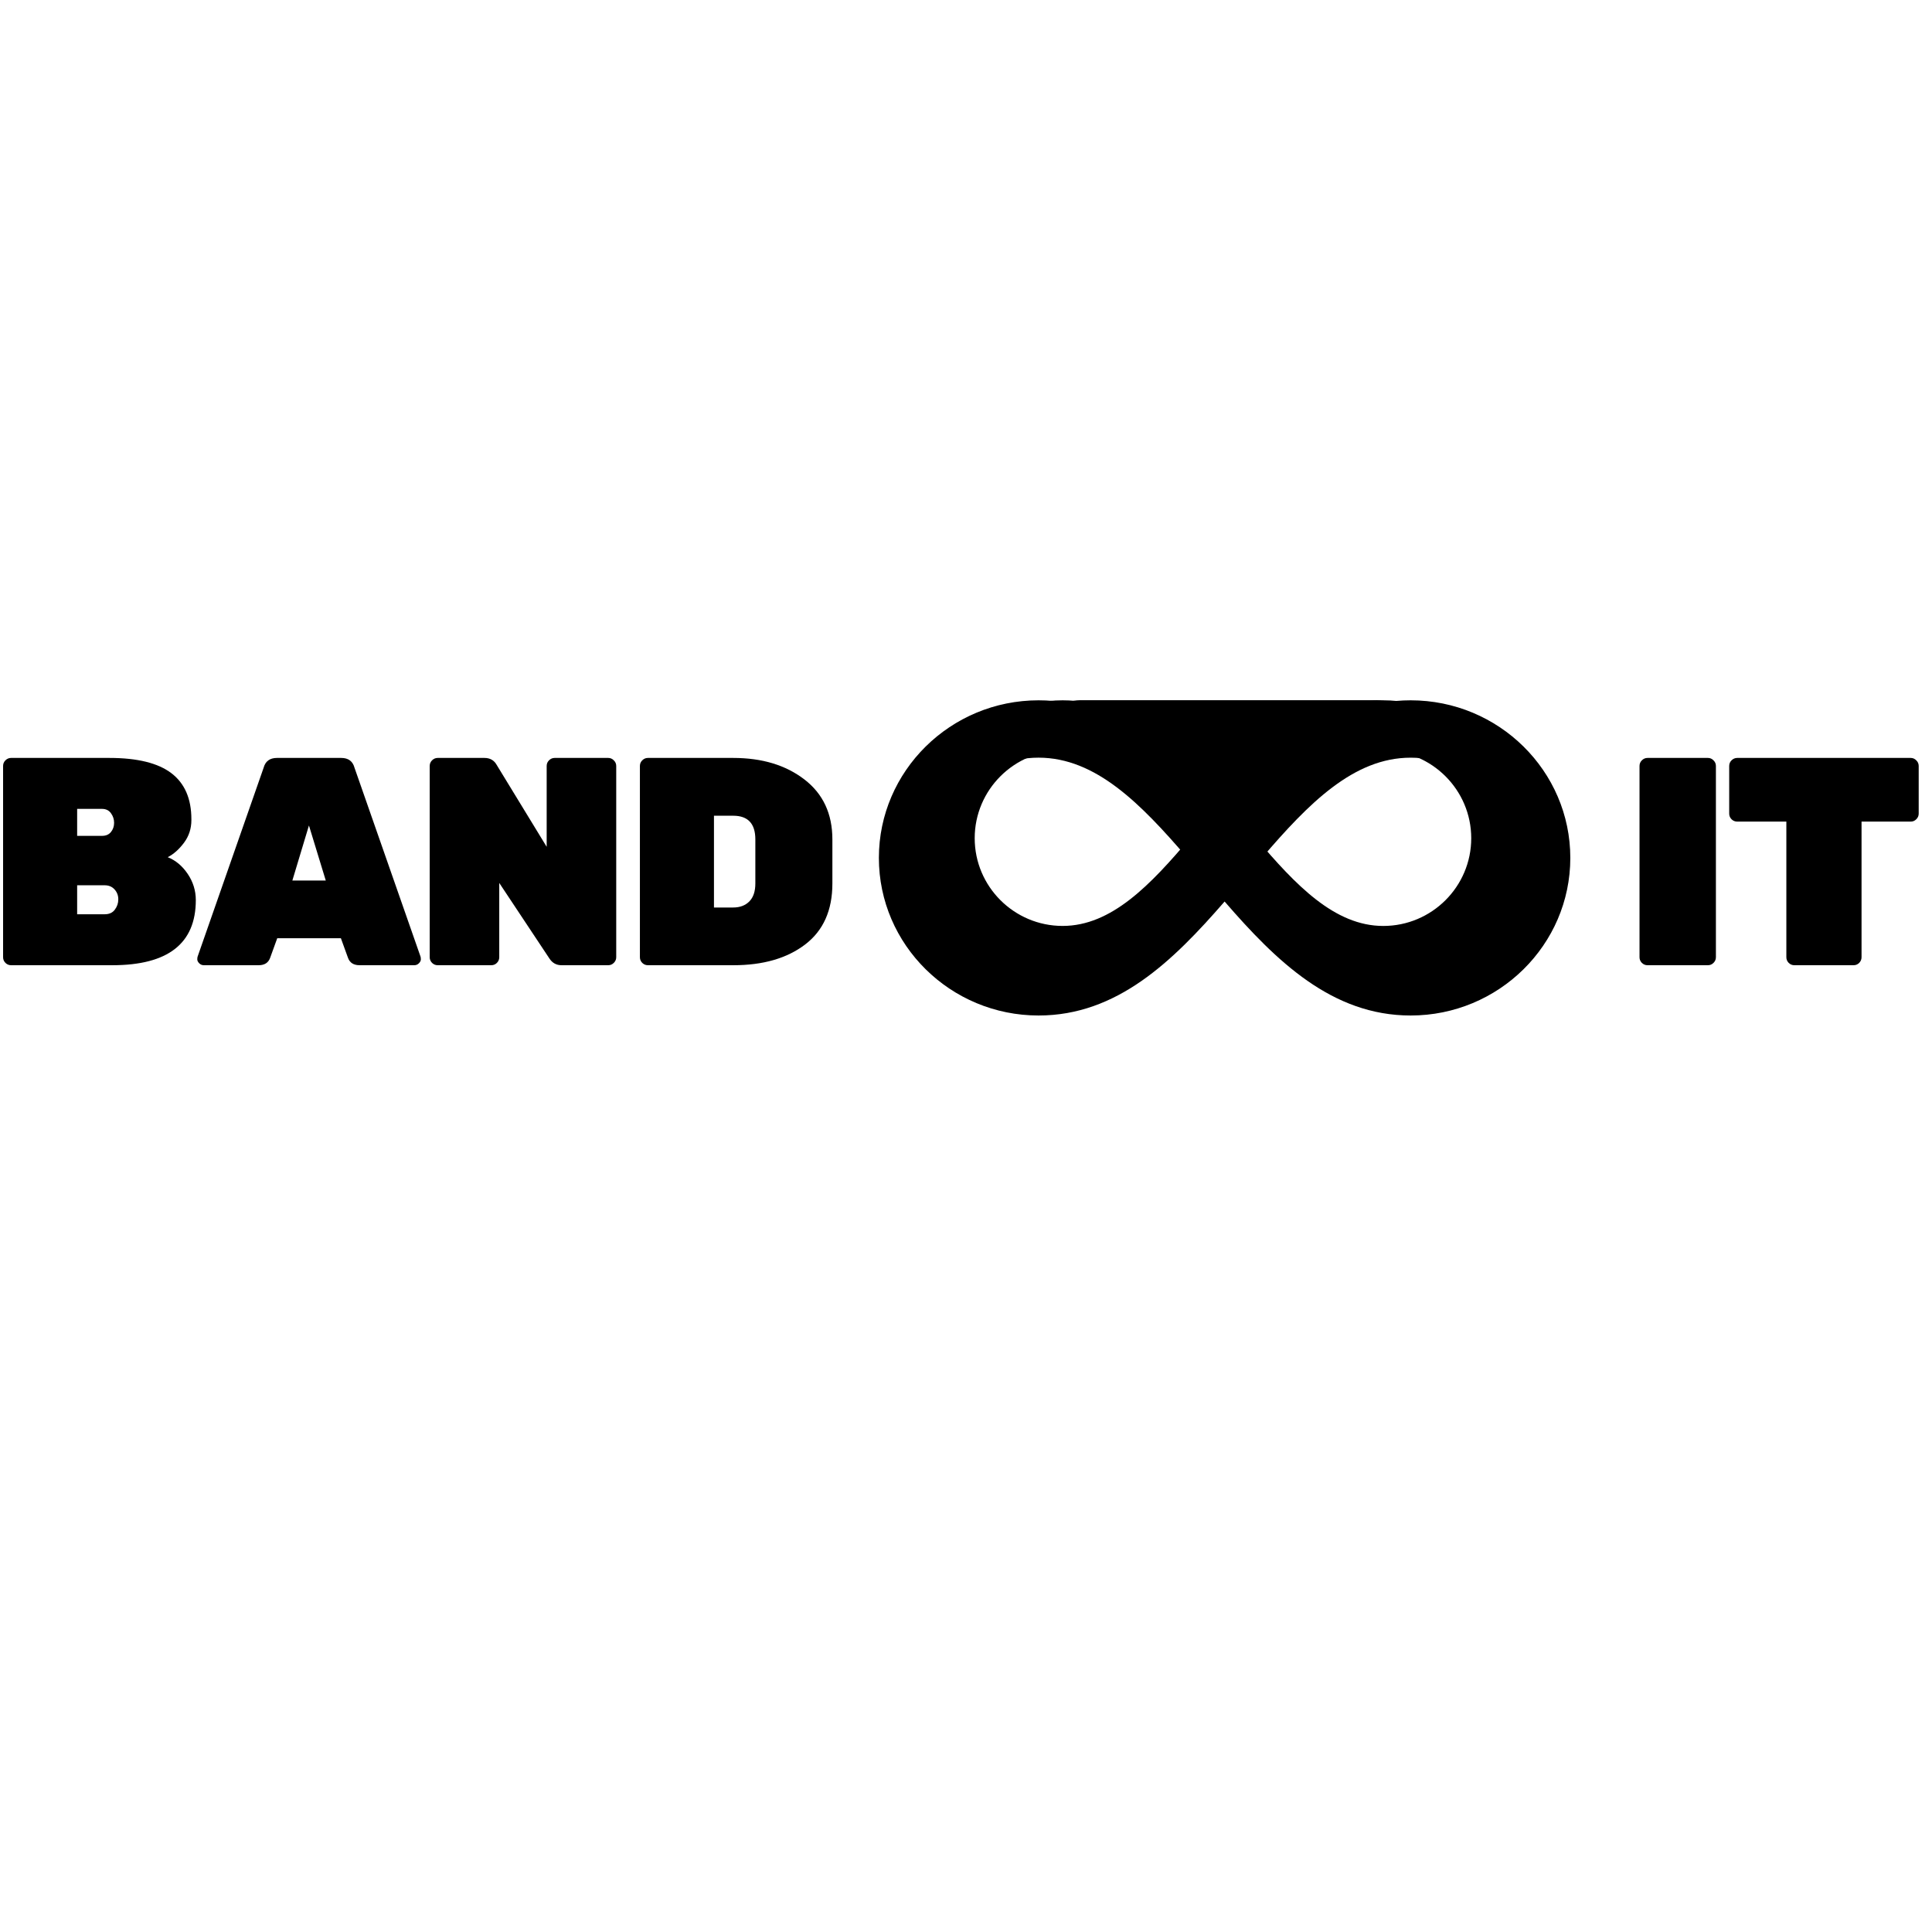 <svg version="1.0" preserveAspectRatio="xMidYMid meet" height="500" viewBox="0 0 375 375" zoomAndPan="magnify" width="500" xmlns:xlink="http://www.w3.org/1999/xlink" xmlns="http://www.w3.org/2000/svg"><defs><g></g><clipPath id="5c6715869f"><path clip-rule="nonzero" d="M 170.469 135.914 L 304.918 135.914 L 304.918 197.129 L 170.469 197.129 Z M 170.469 135.914"></path></clipPath><clipPath id="292da44fa3"><path clip-rule="nonzero" d="M 179.441 135.914 L 295.309 135.914 L 295.309 189.477 L 179.441 189.477 Z M 179.441 135.914"></path></clipPath><clipPath id="861831976c"><path clip-rule="nonzero" d="M 221.793 145.289 L 252.453 145.289 L 252.453 161.641 L 221.793 161.641 Z M 221.793 145.289"></path></clipPath><clipPath id="5c58cf95e7"><path clip-rule="nonzero" d="M 229.969 145.289 L 244.223 145.289 C 248.738 145.289 252.398 148.949 252.398 153.465 C 252.398 157.98 248.738 161.641 244.223 161.641 L 229.969 161.641 C 225.453 161.641 221.793 157.98 221.793 153.465 C 221.793 148.949 225.453 145.289 229.969 145.289 Z M 229.969 145.289"></path></clipPath><clipPath id="7114e7e1c6"><path clip-rule="nonzero" d="M 203.871 135.914 L 273 135.914 L 273 147.223 L 203.871 147.223 Z M 203.871 135.914"></path></clipPath><clipPath id="b207129cb1"><path clip-rule="nonzero" d="M 209.527 135.914 L 267.324 135.914 C 270.445 135.914 272.98 138.445 272.98 141.57 C 272.98 144.691 270.445 147.223 267.324 147.223 L 209.527 147.223 C 206.402 147.223 203.871 144.691 203.871 141.57 C 203.871 138.445 206.402 135.914 209.527 135.914 Z M 209.527 135.914"></path></clipPath></defs><g clip-path="url(#5c6715869f)"><path fill-rule="nonzero" fill-opacity="1" d="M 273.809 197.109 C 258.535 197.109 247.711 186.543 237.695 174.984 C 227.594 186.617 216.805 197.109 201.582 197.109 C 184.492 197.109 170.59 183.387 170.59 166.52 C 170.59 149.652 184.492 135.93 201.582 135.93 C 216.859 135.93 228.016 146.715 237.695 157.828 C 247.367 146.727 258.535 135.93 273.809 135.93 C 290.898 135.93 304.797 149.652 304.797 166.52 C 304.797 183.387 290.891 197.109 273.809 197.109 Z M 245.027 166.41 C 254.09 176.961 262.852 185.988 273.809 185.988 C 284.73 185.988 293.613 177.262 293.613 166.527 C 293.613 155.797 284.73 147.066 273.809 147.066 C 262.691 147.062 253.934 156.035 245.027 166.41 Z M 201.582 147.062 C 190.66 147.062 181.773 155.793 181.773 166.52 C 181.773 177.254 190.66 185.98 201.582 185.98 C 212.594 185.98 221.383 176.879 230.363 166.398 C 221.445 156.035 212.691 147.062 201.582 147.062 Z M 201.582 147.062" fill="#000000"></path></g><g clip-path="url(#292da44fa3)"><path fill-rule="nonzero" fill-opacity="1" d="M 268.496 189.461 C 255.336 189.461 246.008 180.215 237.375 170.102 C 228.672 180.277 219.371 189.461 206.254 189.461 C 191.531 189.461 179.551 177.453 179.551 162.695 C 179.551 147.938 191.531 135.93 206.254 135.93 C 219.422 135.93 229.035 145.367 237.375 155.09 C 245.711 145.375 255.336 135.93 268.496 135.93 C 283.223 135.93 295.203 147.938 295.203 162.695 C 295.203 177.453 283.219 189.461 268.496 189.461 Z M 243.695 162.598 C 251.504 171.828 259.055 179.727 268.496 179.727 C 277.906 179.727 285.566 172.094 285.566 162.699 C 285.566 153.312 277.906 145.672 268.496 145.672 C 258.918 145.668 251.371 153.523 243.695 162.598 Z M 206.254 145.668 C 196.844 145.668 189.188 153.309 189.188 162.695 C 189.188 172.09 196.844 179.723 206.254 179.723 C 215.742 179.723 223.32 171.758 231.059 162.59 C 223.371 153.523 215.832 145.668 206.254 145.668 Z M 206.254 145.668" fill="#000000"></path></g><g clip-path="url(#861831976c)"><g clip-path="url(#5c58cf95e7)"><path fill-rule="nonzero" fill-opacity="1" d="M 221.793 145.289 L 252.391 145.289 L 252.391 161.641 L 221.793 161.641 Z M 221.793 145.289" fill="#000000"></path></g></g><g clip-path="url(#7114e7e1c6)"><g clip-path="url(#b207129cb1)"><path fill-rule="nonzero" fill-opacity="1" d="M 203.871 135.914 L 272.965 135.914 L 272.965 147.223 L 203.871 147.223 Z M 203.871 135.914" fill="#000000"></path></g></g><g fill-opacity="1" fill="#000000"><g transform="translate(-3.134, 187.348)"><g><path d="M 24.672 -25.859 C 25.078 -26.359 25.281 -26.953 25.281 -27.641 C 25.281 -28.328 25.078 -28.945 24.672 -29.5 C 24.273 -30.062 23.695 -30.344 22.938 -30.344 L 18.109 -30.344 L 18.109 -25.109 L 22.938 -25.109 C 23.695 -25.109 24.273 -25.359 24.672 -25.859 Z M 18.109 -15.516 L 18.109 -9.891 L 23.453 -9.891 C 24.328 -9.891 24.984 -10.188 25.422 -10.781 C 25.867 -11.375 26.094 -12.035 26.094 -12.766 L 26.094 -12.812 C 26.094 -13.539 25.852 -14.172 25.375 -14.703 C 24.895 -15.242 24.254 -15.516 23.453 -15.516 Z M 24.938 0 L 5.281 0 C 4.863 0 4.5 -0.148 4.188 -0.453 C 3.883 -0.766 3.734 -1.129 3.734 -1.547 L 3.734 -38.672 C 3.734 -39.098 3.883 -39.461 4.188 -39.766 C 4.5 -40.078 4.863 -40.234 5.281 -40.234 L 24.359 -40.234 C 29.805 -40.234 33.82 -39.242 36.406 -37.266 C 38.988 -35.297 40.281 -32.316 40.281 -28.328 L 40.281 -28.156 C 40.281 -26.508 39.801 -25.047 38.844 -23.766 C 37.883 -22.484 36.832 -21.551 35.688 -20.969 C 37.219 -20.363 38.508 -19.285 39.562 -17.734 C 40.613 -16.18 41.141 -14.484 41.141 -12.641 C 41.141 -4.211 35.738 0 24.938 0 Z M 24.938 0"></path></g></g></g><g fill-opacity="1" fill="#000000"><g transform="translate(37.435, 187.348)"><g><path d="M 16.328 -40.234 L 28.797 -40.234 C 30.172 -40.234 31.031 -39.598 31.375 -38.328 L 44.188 -1.672 C 44.227 -1.555 44.25 -1.375 44.25 -1.125 C 44.25 -0.875 44.125 -0.625 43.875 -0.375 C 43.625 -0.125 43.328 0 42.984 0 L 32.359 0 C 31.203 0 30.453 -0.477 30.109 -1.438 L 28.734 -5.234 L 16.375 -5.234 L 15 -1.438 C 14.656 -0.477 13.91 0 12.766 0 L 2.125 0 C 1.781 0 1.484 -0.125 1.234 -0.375 C 0.984 -0.625 0.859 -0.875 0.859 -1.125 C 0.859 -1.375 0.879 -1.555 0.922 -1.672 L 13.734 -38.328 C 14.078 -39.598 14.941 -40.234 16.328 -40.234 Z M 19.312 -16.438 L 25.797 -16.438 L 22.531 -27.125 Z M 19.312 -16.438"></path></g></g></g><g fill-opacity="1" fill="#000000"><g transform="translate(79.671, 187.348)"><g><path d="M 27.984 -40.234 L 38.391 -40.234 C 38.805 -40.234 39.164 -40.078 39.469 -39.766 C 39.781 -39.461 39.938 -39.098 39.938 -38.672 L 39.938 -1.547 C 39.938 -1.129 39.781 -0.766 39.469 -0.453 C 39.164 -0.148 38.805 0 38.391 0 L 29.312 0 C 28.312 0 27.523 -0.441 26.953 -1.328 L 17.234 -15.969 L 17.234 -1.547 C 17.234 -1.129 17.082 -0.766 16.781 -0.453 C 16.477 -0.148 16.113 0 15.688 0 L 5.281 0 C 4.863 0 4.5 -0.148 4.188 -0.453 C 3.883 -0.766 3.734 -1.129 3.734 -1.547 L 3.734 -38.672 C 3.734 -39.098 3.883 -39.461 4.188 -39.766 C 4.5 -40.078 4.863 -40.234 5.281 -40.234 L 14.359 -40.234 C 15.43 -40.234 16.219 -39.789 16.719 -38.906 L 26.438 -22.984 L 26.438 -38.672 C 26.438 -39.098 26.586 -39.461 26.891 -39.766 C 27.203 -40.078 27.566 -40.234 27.984 -40.234 Z M 27.984 -40.234"></path></g></g></g><g fill-opacity="1" fill="#000000"><g transform="translate(120.471, 187.348)"><g><path d="M 5.281 -40.234 L 21.844 -40.234 C 27.438 -40.234 32.039 -38.844 35.656 -36.062 C 39.281 -33.281 41.094 -29.398 41.094 -24.422 L 41.094 -15.859 C 41.094 -10.648 39.328 -6.703 35.797 -4.016 C 32.273 -1.336 27.641 0 21.891 0 L 5.281 0 C 4.863 0 4.5 -0.148 4.188 -0.453 C 3.883 -0.766 3.734 -1.129 3.734 -1.547 L 3.734 -38.672 C 3.734 -39.098 3.883 -39.461 4.188 -39.766 C 4.5 -40.078 4.863 -40.234 5.281 -40.234 Z M 18.109 -29.016 L 18.109 -11.203 L 21.844 -11.203 C 23.145 -11.203 24.188 -11.594 24.969 -12.375 C 25.75 -13.164 26.141 -14.328 26.141 -15.859 L 26.141 -24.422 C 26.141 -27.484 24.707 -29.016 21.844 -29.016 Z M 18.109 -29.016"></path></g></g></g><g fill-opacity="1" fill="#000000"><g transform="translate(314.495, 187.348)"><g><path d="M 17.016 0 L 5.281 0 C 4.863 0 4.5 -0.148 4.188 -0.453 C 3.883 -0.766 3.734 -1.129 3.734 -1.547 L 3.734 -38.672 C 3.734 -39.098 3.883 -39.461 4.188 -39.766 C 4.5 -40.078 4.863 -40.234 5.281 -40.234 L 17.016 -40.234 C 17.43 -40.234 17.789 -40.078 18.094 -39.766 C 18.406 -39.461 18.562 -39.098 18.562 -38.672 L 18.562 -1.547 C 18.562 -1.129 18.406 -0.766 18.094 -0.453 C 17.789 -0.148 17.43 0 17.016 0 Z M 17.016 0"></path></g></g></g><g fill-opacity="1" fill="#000000"><g transform="translate(333.918, 187.348)"><g><path d="M 3.281 -40.234 L 36.953 -40.234 C 37.367 -40.234 37.727 -40.078 38.031 -39.766 C 38.344 -39.461 38.5 -39.098 38.5 -38.672 L 38.5 -29.422 C 38.5 -29.004 38.344 -28.641 38.031 -28.328 C 37.727 -28.023 37.367 -27.875 36.953 -27.875 L 27.406 -27.875 L 27.406 -1.547 C 27.406 -1.129 27.254 -0.766 26.953 -0.453 C 26.648 -0.148 26.285 0 25.859 0 L 14.359 0 C 13.941 0 13.578 -0.148 13.266 -0.453 C 12.961 -0.766 12.812 -1.129 12.812 -1.547 L 12.812 -27.875 L 3.281 -27.875 C 2.852 -27.875 2.484 -28.023 2.172 -28.328 C 1.867 -28.641 1.719 -29.004 1.719 -29.422 L 1.719 -38.672 C 1.719 -39.098 1.867 -39.461 2.172 -39.766 C 2.484 -40.078 2.852 -40.234 3.281 -40.234 Z M 3.281 -40.234"></path></g></g></g></svg>